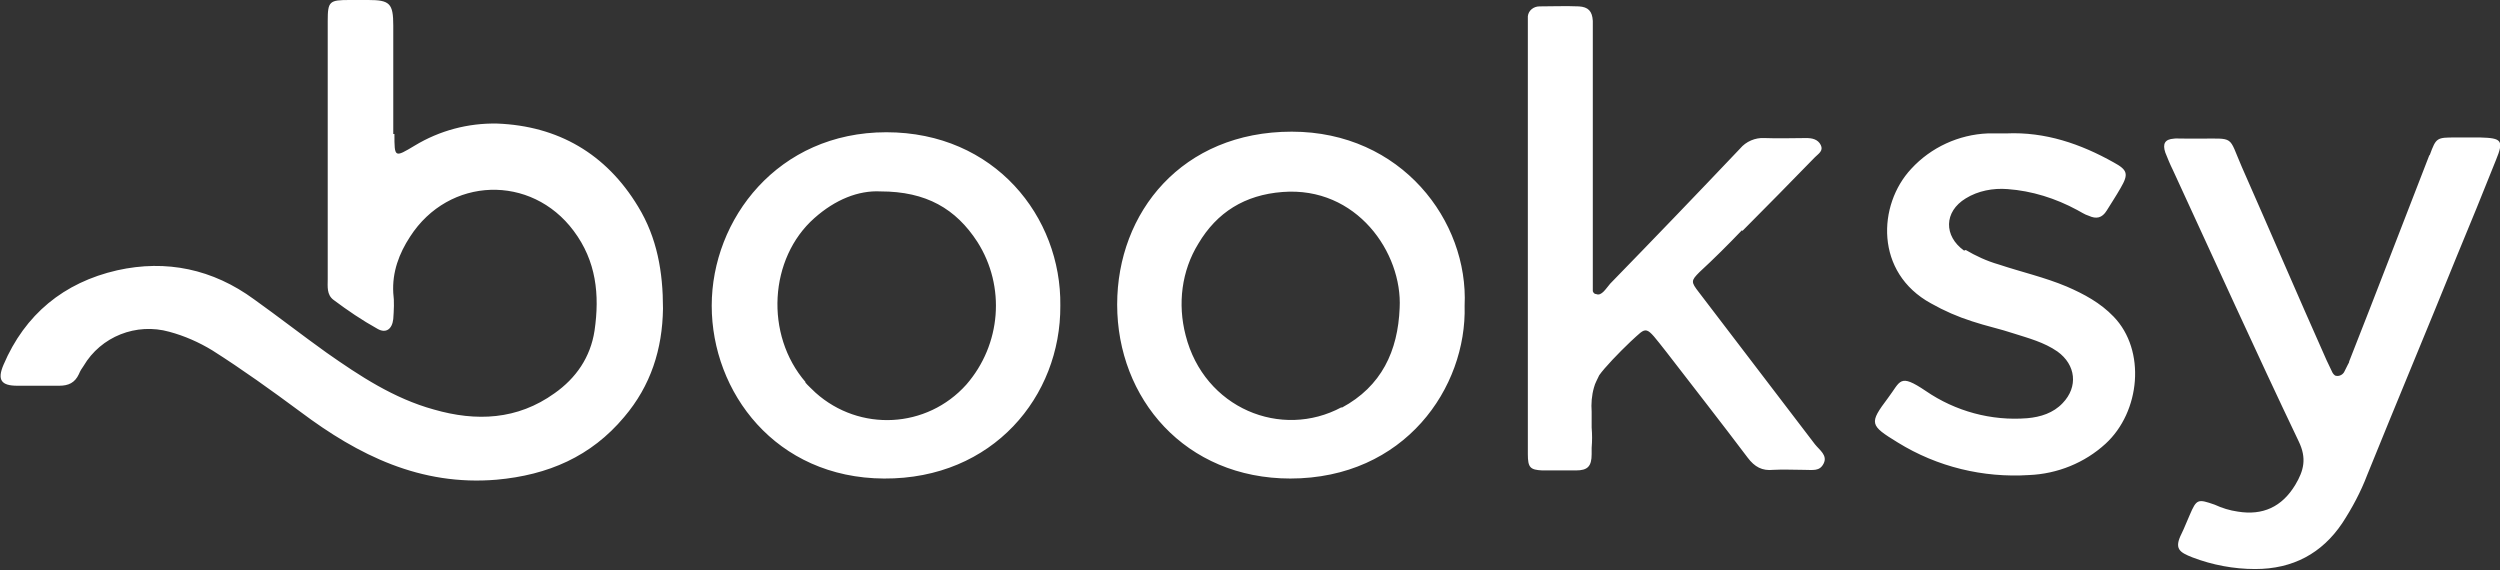<?xml version="1.0" encoding="UTF-8"?>
<svg xmlns="http://www.w3.org/2000/svg" version="1.1" viewBox="0 0 431 98.3">
  <rect x="0" y="0" width="431" height="98.3" fill="#333333" stroke="none"/>
  <defs>
    <style>
      .cls-1 {
        fill: #fff;
      }
    </style>
  </defs>
  <!-- Generator: Adobe Illustrator 28.7.1, SVG Export Plug-In . SVG Version: 1.2.0 Build 142)  -->
  <g>
    <g id="Layer_2">
      <g id="Wzor">
        <path id="Shape" class="cls-1" d="M418.8,26.8c-4.6,11.8-9.1,23.6-13.8,35.5,0,.2-.1.3-.2.5-.2.4-.4.8-.6,1.2-.2.5-.8.9-1.4.8-.4,0-.7-.6-.7-.6l-1-2.1c-4.9-11-9.7-22.2-14.6-33.3-2.4-5.5-1.1-4.9-7.5-4.9s-2.8-.1-4.2,0c-1.6.1-2,.9-1.5,2.4.4,1,.8,2,1.3,3,7.2,15.6,14.3,31.3,21.7,46.8,1.4,2.9.9,5-.6,7.5-2.3,3.8-5.6,5.3-9.9,4.6-1.4-.2-2.7-.6-4-1.2-2.9-1-3.1-1-4.3,1.8-.5,1.1-.9,2.2-1.4,3.2-1.3,2.6-.4,3.2,1.9,4.1,3.4,1.3,7.1,2,10.8,2,6.5,0,11.5-2.7,15-7.9,1.7-2.6,3.2-5.4,4.3-8.3,5.1-12.6,10.3-25,15.4-37.6,2.3-5.5,4.6-11.2,6.8-16.7,1.4-3.4,1-3.8-2.7-3.9h-4.2c-3.3,0-3.4,0-4.5,3h0ZM338.6,43.2c-3.5-2.5-3.5-6.7.3-9,2.1-1.3,4.7-1.8,7.2-1.6,4.2.3,8.3,1.6,12,3.6.6.3,1.3.8,2,1,1.3.6,2.3.4,3.1-.9.8-1.3,1.6-2.5,2.4-3.9,1.4-2.4,1.2-3.1-1.2-4.4-5.7-3.2-11.8-5.3-18.5-5-1.1,0-2.2,0-3.2,0-5,.2-9.8,2.4-13.2,6.1-5.8,6.2-6.3,17.9,3.4,23.2,2.3,1.3,4.6,2.3,7.1,3.1,2.4.8,4.8,1.3,7.2,2.1,2.5.8,5.2,1.5,7.5,3.1,3.2,2.3,3.6,6.1.9,8.9-1.6,1.7-3.8,2.4-6.1,2.6-6.2.5-12.4-1.2-17.5-4.7-4.6-3.1-4.3-1.7-6.5,1.2-3.3,4.4-3.2,4.7,1.7,7.7,6.8,4.2,14.7,6.1,22.6,5.6,4.9-.2,9.6-2.1,13.2-5.4,6-5.5,7-16.1,1.4-21.9-2.3-2.4-5.1-3.9-8.1-5.2-3.8-1.6-7.8-2.5-11.7-3.8-2.1-.6-4-1.5-5.7-2.5h0ZM300.4,39.8c4.2-4.2,8.3-8.4,12.5-12.7.6-.6,1.5-1.1,1-2.1s-1.5-1.2-2.5-1.2c-2.4,0-4.7.1-7.2,0-1.6-.1-3.2.6-4.2,1.8-7.4,7.8-14.9,15.6-22.4,23.3-.7.8-1.5,2.2-2.4,1.8-.3,0-.5-.2-.6-.5v-2.7c0-13.9,0-27.8,0-41.6s0-1.5,0-2.3c-.1-1.7-.8-2.4-2.4-2.5-2.3-.1-4.6,0-6.8,0-1,0-1.9.7-2,1.7v75.5c0,2.3.4,2.7,2.5,2.8,2,0,3.9,0,5.8,0,2,0,2.7-.7,2.7-2.8v-1.1c.1-1.2.1-2.3,0-3.5v-2.7c-.1-1.4,0-2.8.4-4.2.2-.8.6-1.4.9-2.1.9-1.3,3.4-3.9,5.4-5.8,3-2.7,2.4-3,6.2,1.8,4.7,6.1,9.4,12.1,14,18.2,1.2,1.6,2.5,2.3,4.4,2.1,1.7-.1,3.5,0,5.2,0s2.8.3,3.5-1.1-.7-2.3-1.5-3.3c-6.6-8.7-13.4-17.5-20-26.2-1.4-1.8-1.4-2,.1-3.5,2.5-2.3,4.9-4.7,7.3-7.2h0ZM222.4,82.5c19.8,0,30.5-15.7,30.1-29.8.7-14.6-10.9-30-29.8-30s-30.1,13.9-30.1,29.8c0,16.2,11.7,30,29.9,30ZM231.3,70.2c-10.4,5.6-23.7.2-26.9-12.4-1.4-5.4-.7-11.1,2.2-15.8,3.2-5.4,8-8.4,14.5-8.9,12.8-1,20.7,10.5,20.2,20-.3,7.4-3.1,13.5-10,17.2h0ZM152.4,82.5c18.8.1,30.5-14.2,30.4-29.8.2-15.3-11.3-29.9-30-29.9s-30.1,15-30.1,29.9,11,29.7,29.7,29.8ZM138.9,65.9c-7.1-8.2-6.3-21.4,1.5-28.3,3.6-3.2,7.6-4.8,11.4-4.6,7.9,0,13,3,16.7,8.7,4.9,7.7,4.1,17.7-1.9,24.6-6.8,7.6-18.4,8.2-26,1.4-.6-.6-1.3-1.2-1.8-1.8h0ZM67.8,23.1V4.4C67.8.6,67.2,0,63.5,0h-3.2c-3.5,0-3.8.2-3.8,3.6v44.5c0,1.3-.2,2.7,1,3.6,2.4,1.8,4.9,3.5,7.6,5,1.4.8,2.5.1,2.7-1.7.1-1.5.2-3,0-4.5-.2-3.6,1-6.8,2.9-9.7,6.7-10.4,20.9-10.8,28.2-1,3.9,5.2,4.5,11,3.6,17.2-.7,4.6-3.2,8.2-6.9,10.8-6.4,4.6-13.5,4.9-20.8,2.8-6.9-1.9-12.8-5.8-18.5-9.8-4.2-3-8.3-6.2-12.5-9.2-7.1-5.2-15.1-6.9-23.6-5-9.2,2.1-15.9,7.6-19.6,16.3-1.1,2.6-.4,3.6,2.4,3.6,2.4,0,4.7,0,7.2,0,1.6,0,2.7-.5,3.4-2,.2-.5.5-1,.8-1.4,3-5.1,9.1-7.5,14.8-5.9,2.6.7,5.1,1.8,7.4,3.2,5.2,3.3,10.2,6.9,15.2,10.6,10,7.5,20.7,12.8,33.8,11.7,8.9-.8,16.3-4,22-10.8,4.6-5.4,6.6-11.7,6.7-18.7,0-6.3-1-12.2-4.3-17.6-5.5-9.1-13.8-13.9-24.3-14.3-5-.1-9.9,1.2-14.2,3.8-3.5,2.1-3.5,2.1-3.5-2h0Z"/>
      </g>
    </g>
  </g>
</svg>